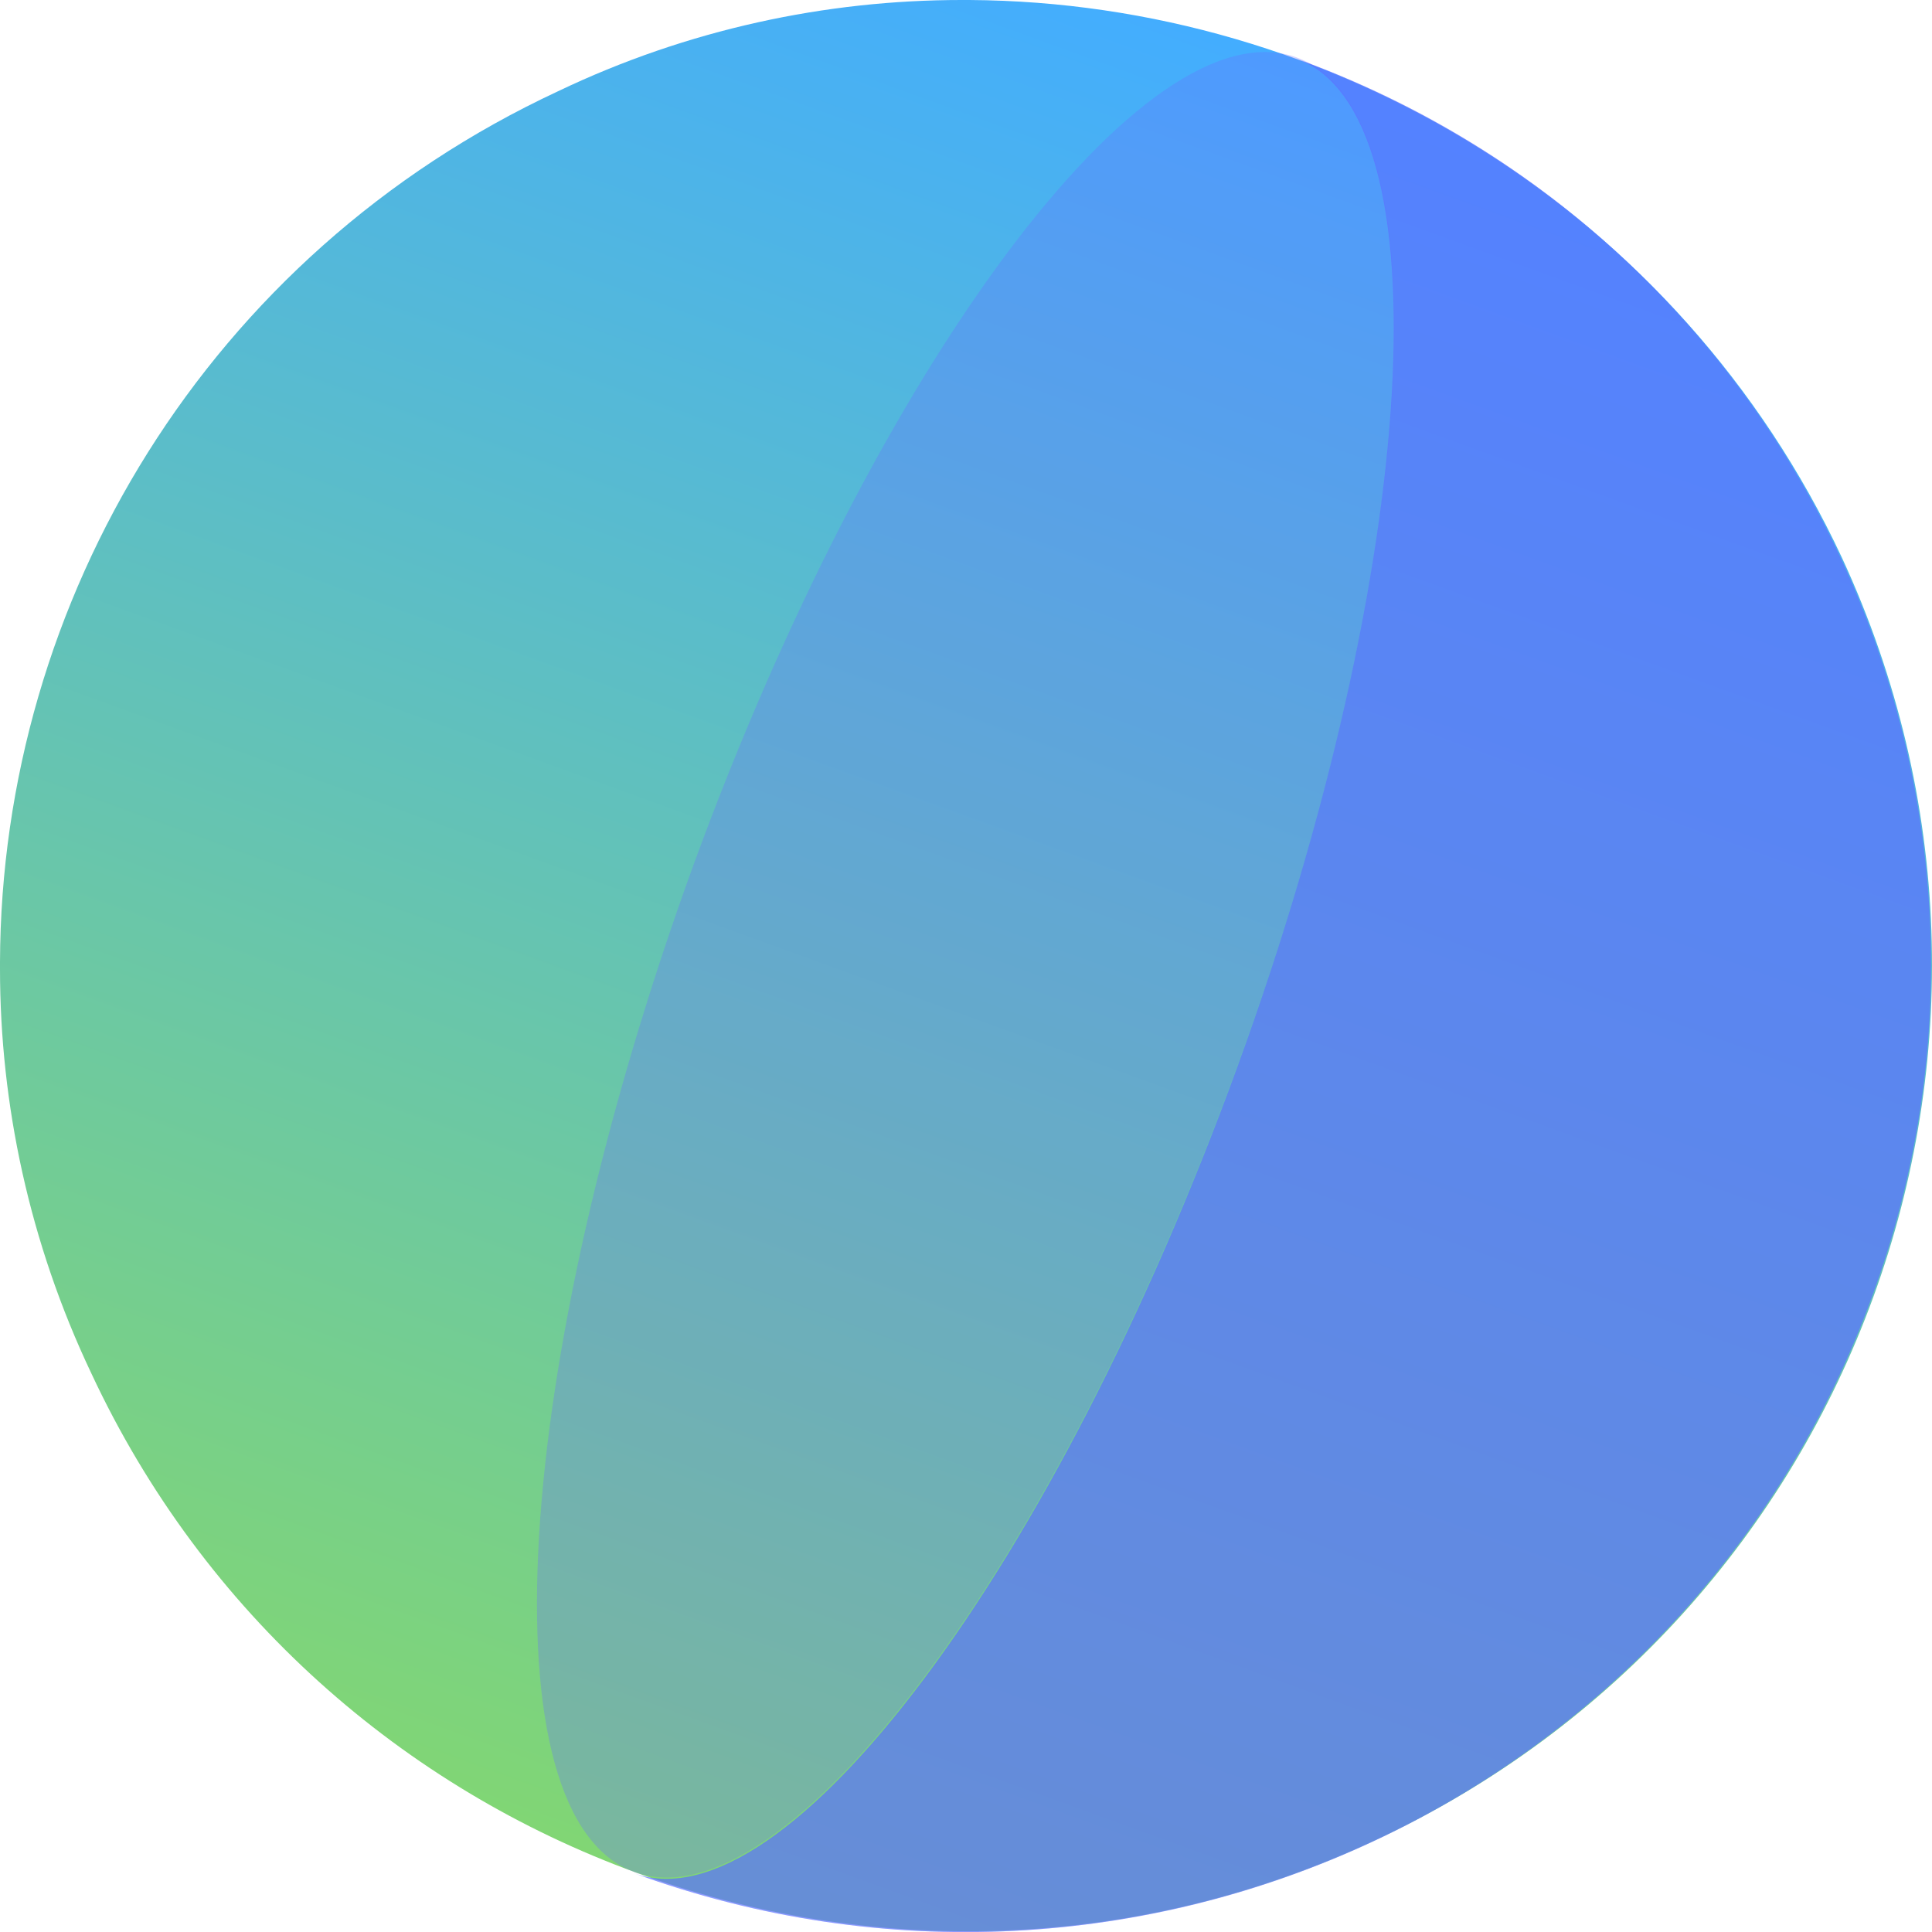 <svg width="20" height="20" viewBox="0 0 20 20" fill="none" xmlns="http://www.w3.org/2000/svg">
<path fill-rule="evenodd" clip-rule="evenodd" d="M9.953 0C8.553 0 7.118 0.303 5.776 0.945C2.147 2.636 0.012 6.216 0 9.959V10.029C0 11.428 0.303 12.863 0.945 14.216C3.279 19.218 9.23 21.387 14.224 19.055C19.23 16.734 21.389 10.787 19.067 5.772C17.375 2.157 13.781 0.023 10.035 0H9.953Z" fill="url(#paint0_linear_19239_82214)"/>
<path opacity="0.3" fill-rule="evenodd" clip-rule="evenodd" d="M12.815 11.02C10.924 16.209 8.135 19.941 6.572 19.381C5.008 18.822 5.288 14.157 7.178 8.956C9.069 3.778 11.858 0.035 13.421 0.594C14.985 1.166 14.705 5.831 12.815 11.02Z" fill="#676FFF"/>
<path opacity="0.4" fill-rule="evenodd" clip-rule="evenodd" d="M13.42 0.607C14.972 1.167 14.704 5.832 12.813 11.033C10.923 16.234 8.134 19.954 6.57 19.394C11.763 21.284 17.492 18.613 19.383 13.412C21.273 8.234 18.601 2.485 13.42 0.607Z" fill="#6691FF"/>
<path opacity="0.5" fill-rule="evenodd" clip-rule="evenodd" d="M13.42 0.607C14.972 1.167 14.704 5.832 12.813 11.033C10.923 16.234 8.134 19.954 6.57 19.394C11.763 21.284 17.492 18.613 19.383 13.412C21.273 8.234 18.601 2.485 13.42 0.607Z" fill="#5962FF"/>
<defs>
<linearGradient id="paint0_linear_19239_82214" x1="6.584" y1="19.385" x2="13.408" y2="0.606" gradientUnits="userSpaceOnUse">
<stop stop-color="#81D674"/>
<stop offset="1" stop-color="#43ADFF"/>
</linearGradient>
</defs>
</svg>
